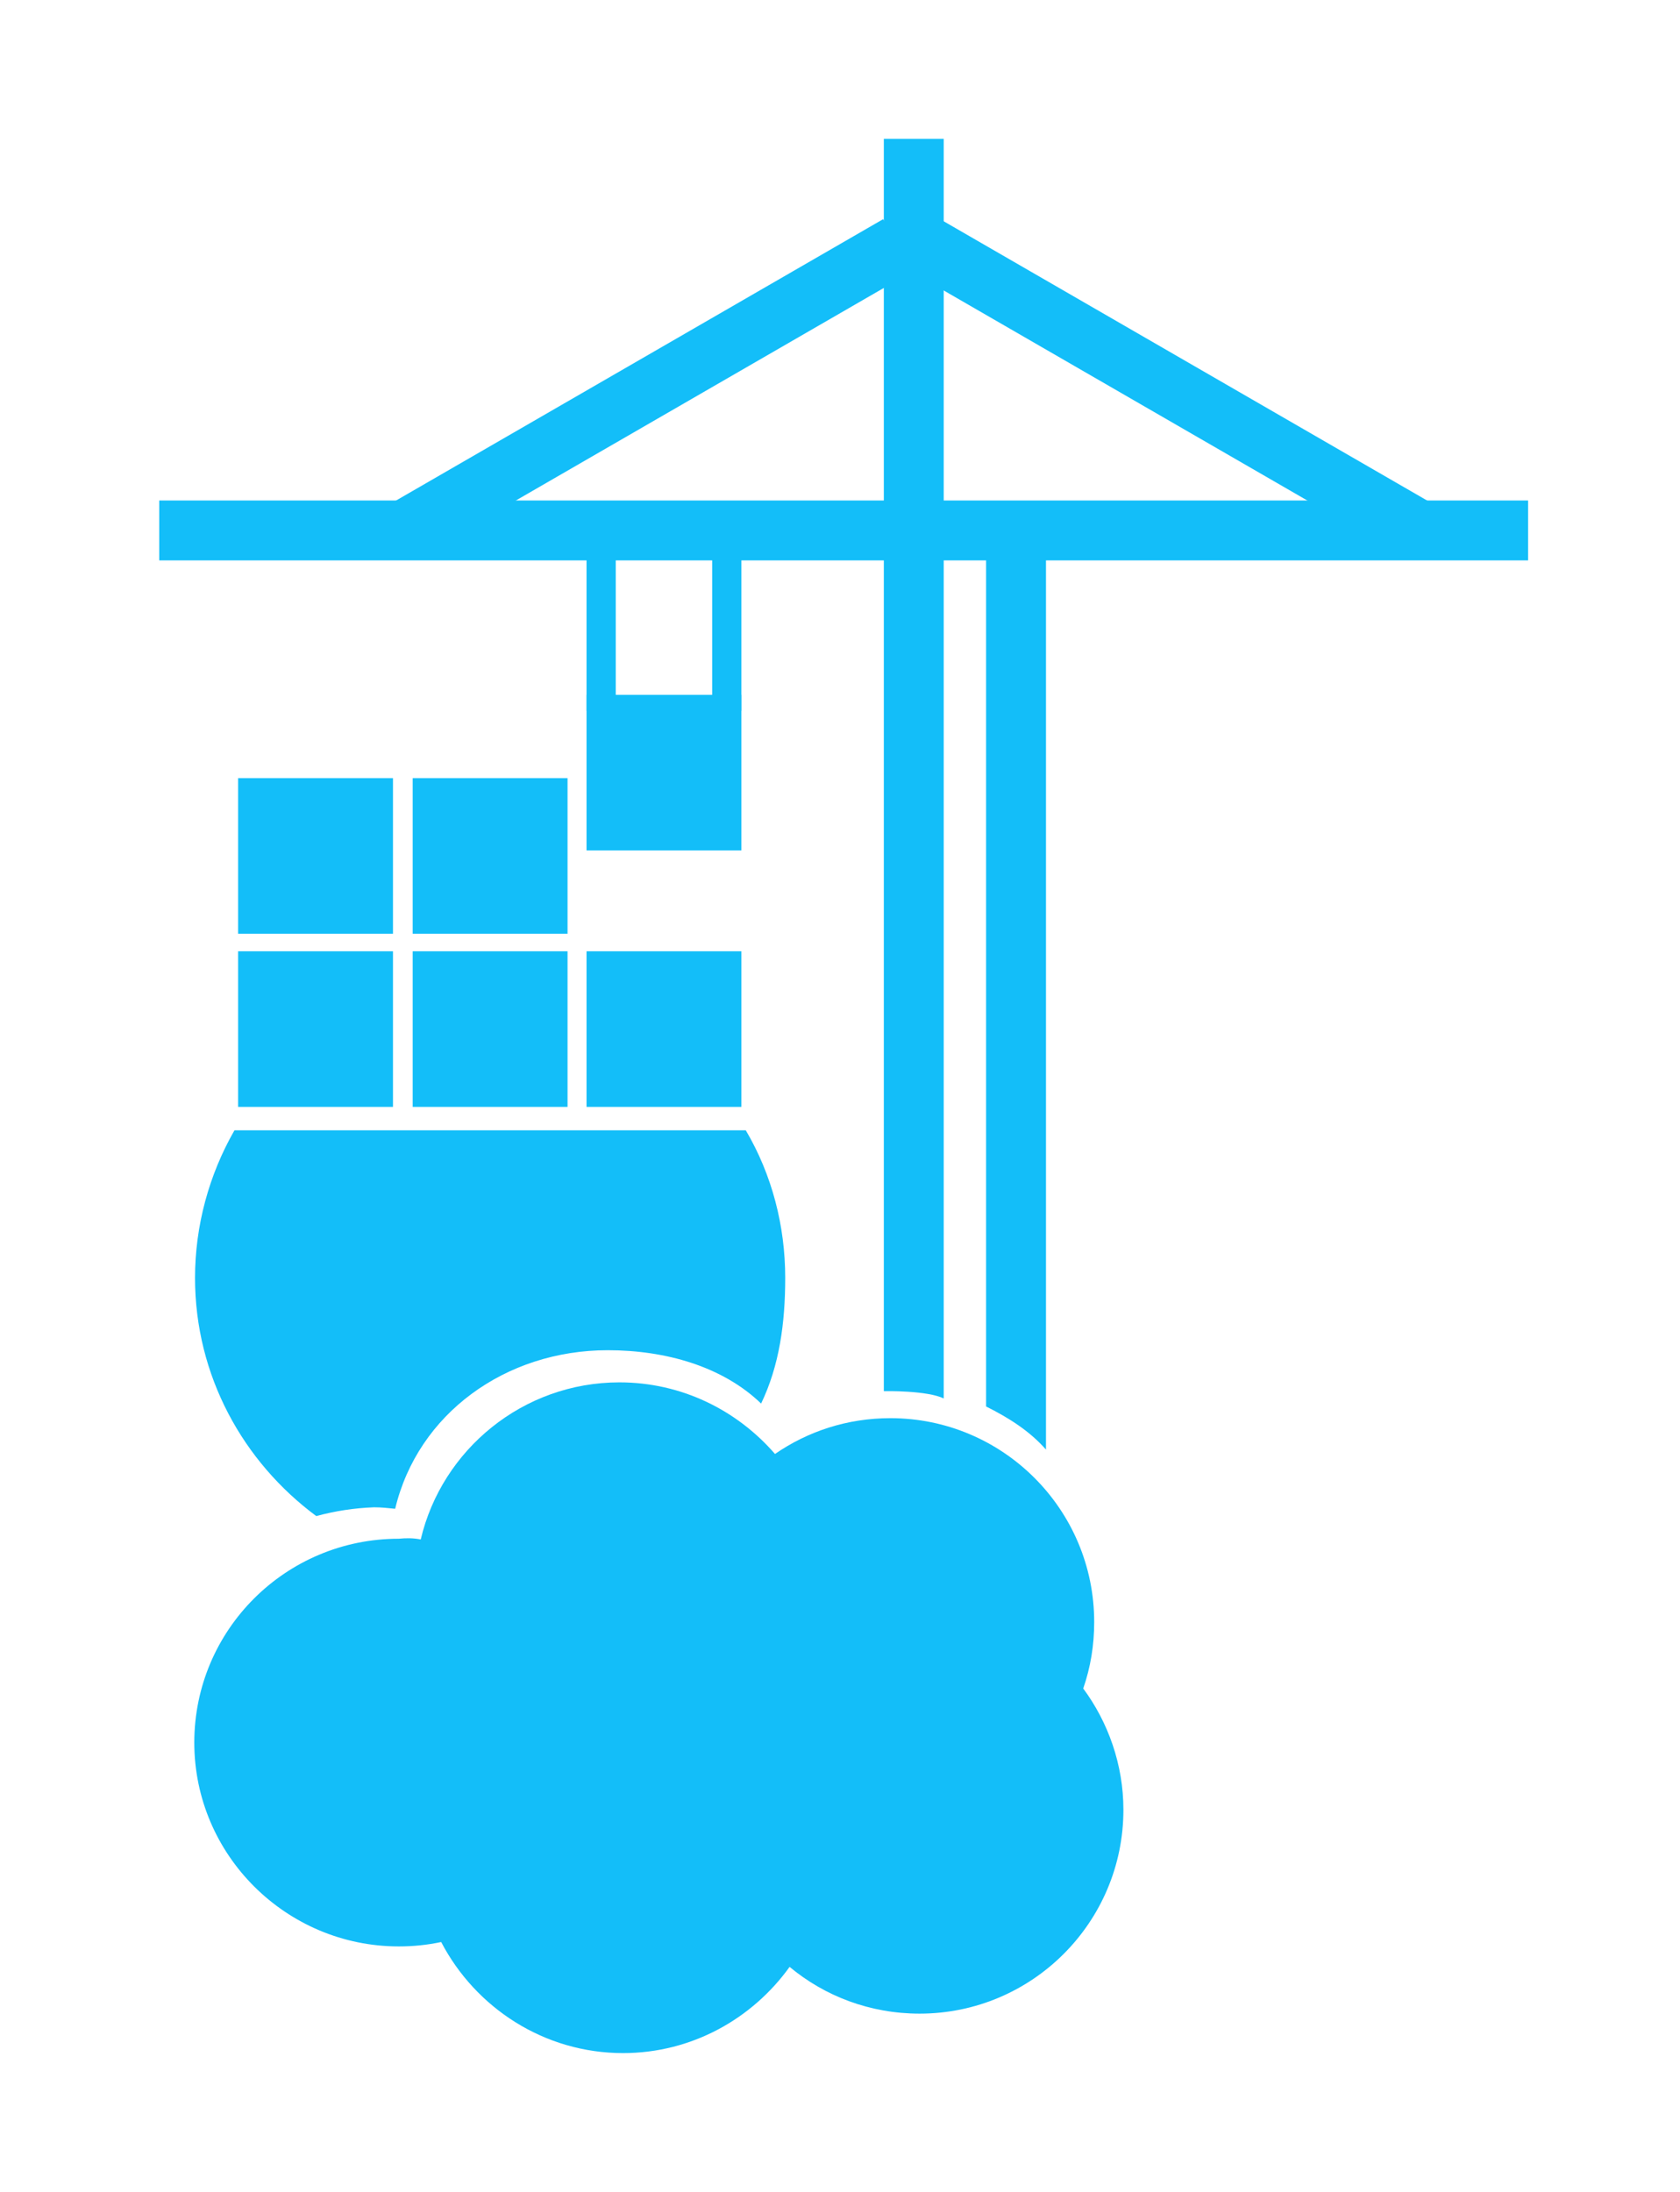 <?xml version="1.0" encoding="UTF-8" standalone="no"?>
<!-- Generator: Adobe Illustrator 25.0.0, SVG Export Plug-In . SVG Version: 6.00 Build 0)  -->

<svg
   version="1.1"
   id="Layer_1"
   x="0px"
   y="0px"
   viewBox="0 0 230 300"
   xml:space="preserve"
   sodipodi:docname="portainer.svg"
   width="230"
   height="300"
   inkscape:version="1.1 (c4e8f9ed74, 2021-05-24)"
   xmlns:inkscape="http://www.inkscape.org/namespaces/inkscape"
   xmlns:sodipodi="http://sodipodi.sourceforge.net/DTD/sodipodi-0.dtd"
   xmlns="http://www.w3.org/2000/svg"
   xmlns:svg="http://www.w3.org/2000/svg"><defs
   id="defs63" /><sodipodi:namedview
   id="namedview61"
   pagecolor="#ffffff"
   bordercolor="#666666"
   borderopacity="1.0"
   inkscape:pageshadow="2"
   inkscape:pageopacity="0.0"
   inkscape:pagecheckerboard="0"
   showgrid="false"
   inkscape:zoom="1.7840426"
   inkscape:cx="151.34168"
   inkscape:cy="166.75611"
   inkscape:window-width="2560"
   inkscape:window-height="1349"
   inkscape:window-x="0"
   inkscape:window-y="0"
   inkscape:window-maximized="1"
   inkscape:current-layer="g58" />
<style
   type="text/css"
   id="style2">
	.st0{fill-rule:evenodd;clip-rule:evenodd;fill:#13BEF9;}
	.st1{fill:#13BEF9;}
</style>
<g
   id="g58">
	<polygon
   class="st0"
   points="84.3,76.6 80.3,76.6 80.3,97.3 84.3,97.3 "
   id="polygon4" />
	<polygon
   class="st0"
   points="101.5,76.6 97.5,76.6 97.5,97.3 101.5,97.3 "
   id="polygon6" />
	<polygon
   class="st0"
   points="125,37.1 120.9,30 52.5,69.5 56.6,76.6 "
   id="polygon8" />
	<polygon
   class="st0"
   points="124.6,37.1 128.7,30 197.1,69.5 193,76.6 "
   id="polygon10" />
	<polygon
   class="st0"
   points="209.2,76.7 209.2,68.5 21.8,68.5 21.8,76.7 "
   id="polygon12" />
	<path
   class="st0"
   d="M 135,192.5 V 71 h 8.2 v 127.4 c -2.2,-2.5 -5,-4.3 -8.2,-5.9 z"
   id="path14" />
	<path
   class="st0"
   d="M 121,190.4 V 19 h 8.2 v 172.4 c -2.3,-1.1 -7.9,-1 -8.2,-1 z"
   id="path16" />
	<path
   class="st0"
   d="m 43.3,207.5 c -10,-7.4 -16.6,-19.2 -16.6,-32.6 0,-7.1 1.9,-14.1 5.4,-20.2 h 70 c 3.6,6.1 5.4,13.1 5.4,20.2 0,6.2 -0.8,12 -3.3,17.2 -5.3,-5.1 -13.1,-7.3 -21,-7.3 -14,0 -26,8.7 -29.1,21.7 -1.1,-0.1 -1.8,-0.2 -2.9,-0.2 -2.7,0.1 -5.3,0.5 -7.9,1.2 z"
   id="path18" />
	
	
	
	
	
	
	
	
	
	
	
	
	<polygon
   class="st0"
   points="77.7,106.5 56.5,106.5 56.5,127.8 77.7,127.8 "
   id="polygon44" />
	<polygon
   class="st0"
   points="53.8,106.5 32.6,106.5 32.6,127.8 53.8,127.8 "
   id="polygon46" />
	<polygon
   class="st0"
   points="53.8,130.2 32.6,130.2 32.6,151.5 53.8,151.5 "
   id="polygon48" />
	<polygon
   class="st0"
   points="77.7,130.2 56.5,130.2 56.5,151.5 77.7,151.5 "
   id="polygon50" />
	<polygon
   class="st0"
   points="101.5,130.2 80.3,130.2 80.3,151.5 101.5,151.5 "
   id="polygon52" />
	<polygon
   class="st0"
   points="101.5,95.1 80.3,95.1 80.3,116.4 101.5,116.4 "
   id="polygon54" />
	<path
   class="st0"
   d="m 57.6,210.7 c 2.9,-12.3 14,-21.5 27.2,-21.5 8.5,0 16.1,3.8 21.3,9.8 4.5,-3.1 9.9,-4.9 15.8,-4.9 15.4,0 27.9,12.5 27.9,27.9 0,3.2 -0.5,6.2 -1.5,9.1 3.4,4.6 5.5,10.4 5.5,16.6 0,15.4 -12.5,27.9 -27.9,27.9 -6.8,0 -13,-2.4 -17.8,-6.4 -5.1,7.1 -13.4,11.8 -22.8,11.8 -10.8,0 -20.2,-6.2 -24.9,-15.2 -1.9,0.4 -3.8,0.6 -5.8,0.6 -15.4,0 -28,-12.5 -28,-27.9 0,-15.4 12.5,-27.9 28,-27.9 1,-0.1 2,-0.1 3,0.1 z"
   id="path56" />
</g>
</svg>

